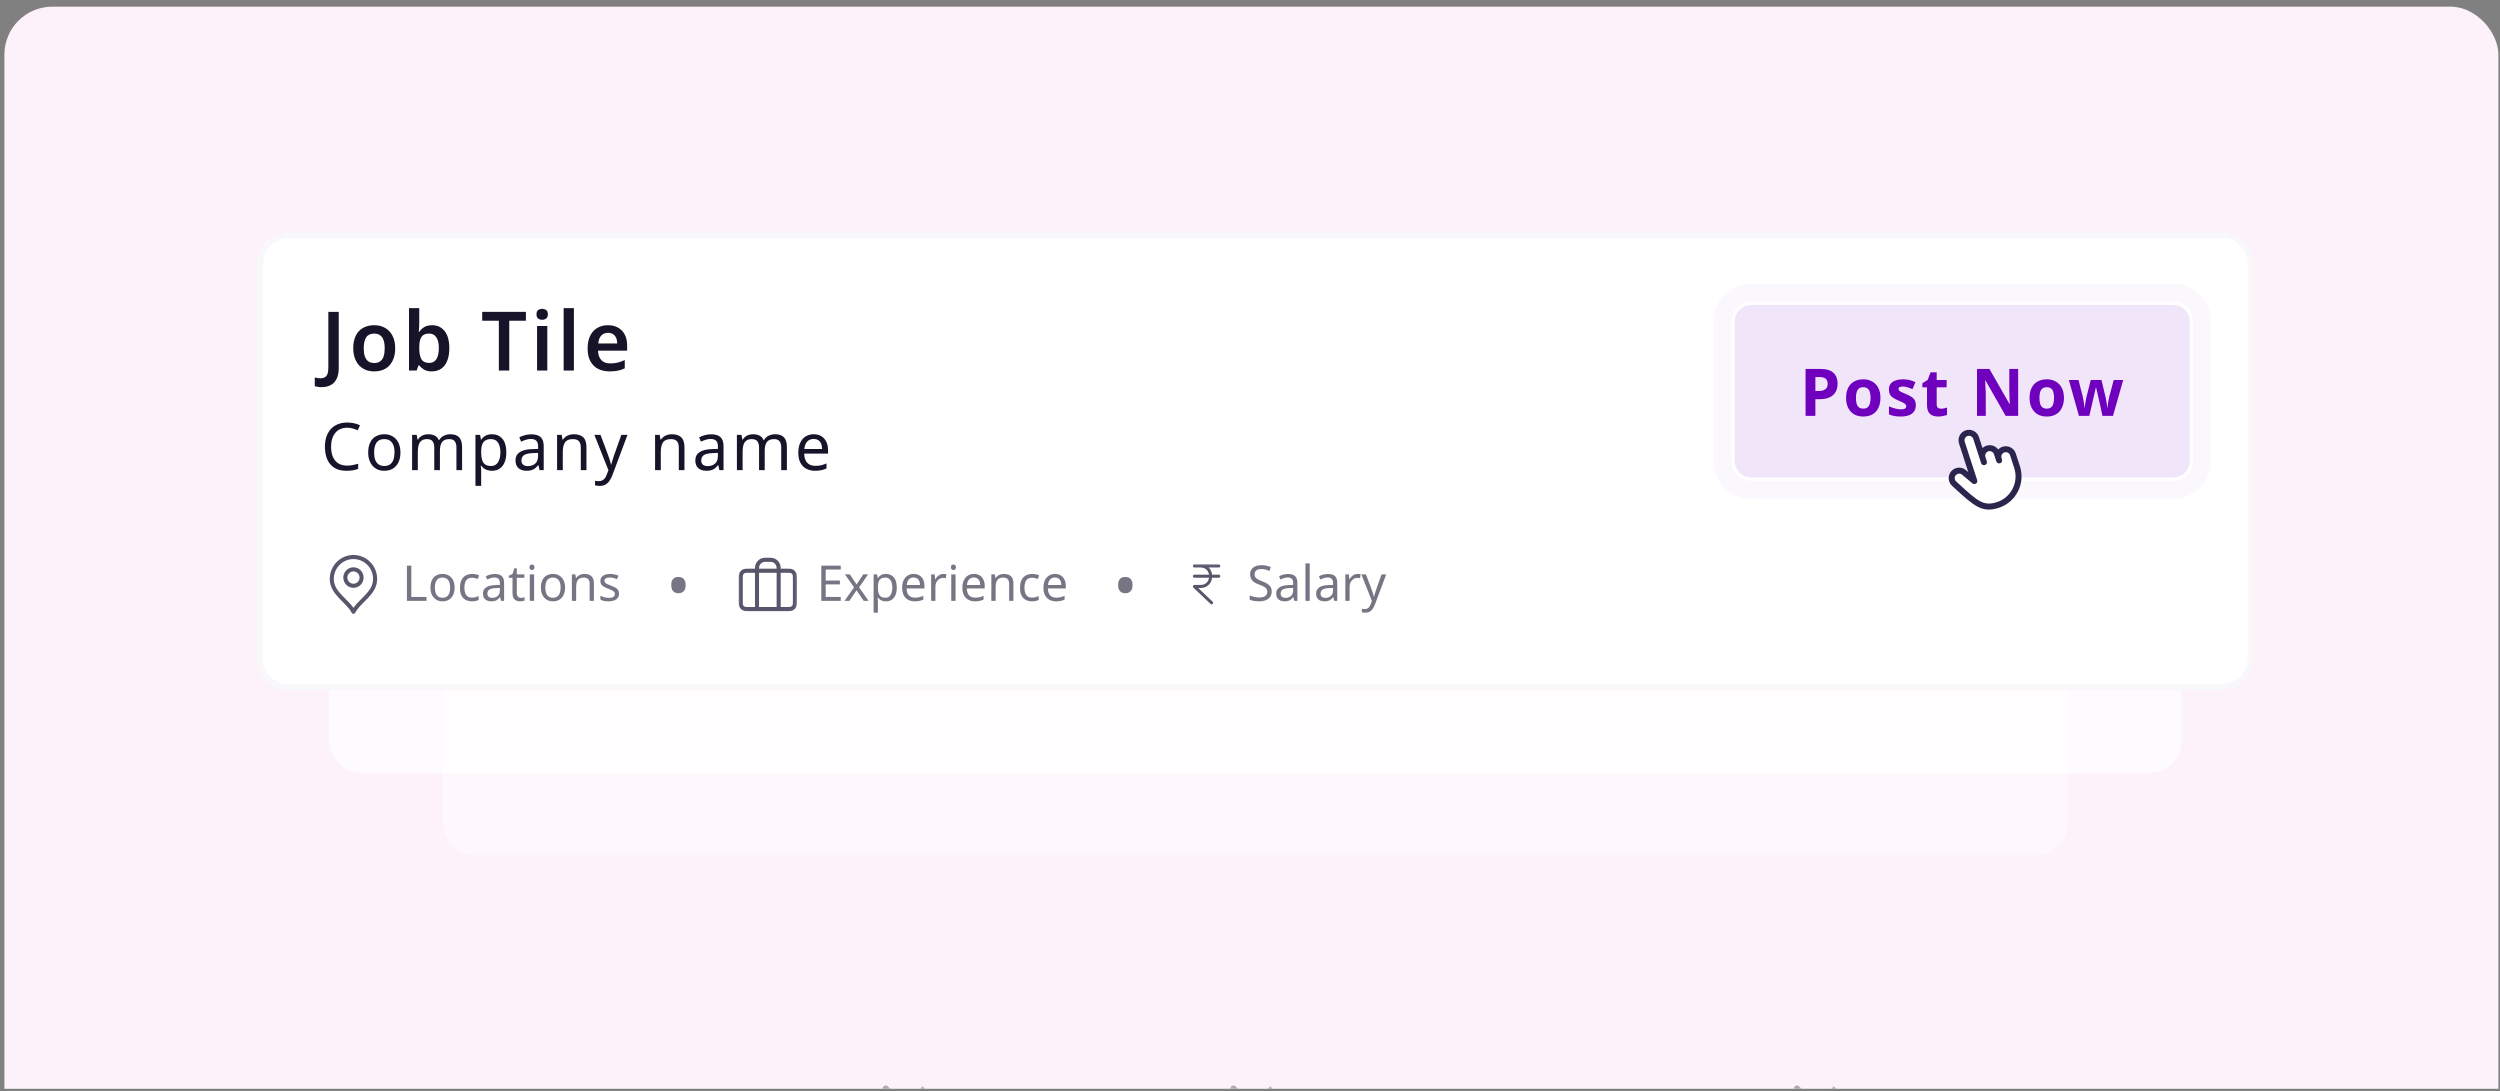 <svg width="417" height="182" viewBox="0 0 417 182" fill="none" xmlns="http://www.w3.org/2000/svg">
<rect x="0" y="0" width="417" height="182" fill="#808080" stroke="none"/>
<g clip-path="url(#clip0_421_529)">
<rect x="0.734" y="1.109" width="416" height="256.508" rx="8" fill="#FDF1FA"/>
<path d="M148.088 181.205C147.893 181.009 147.576 181.009 147.381 181.205C147.186 181.4 147.186 181.716 147.381 181.912L148.088 181.205ZM147.734 181.558L147.381 181.912L153.498 188.029L153.852 187.676L154.206 187.322L148.088 181.205L147.734 181.558Z" fill="#ACACAC"/>
<path d="M148.47 188.029C148.275 188.225 147.958 188.225 147.763 188.029C147.568 187.834 147.568 187.517 147.763 187.322L148.47 188.029ZM154.234 181.558L154.588 181.912L148.47 188.029L148.117 187.676L147.763 187.322L153.881 181.205L154.234 181.558Z" fill="#ACACAC"/>
<path d="M206.088 181.205C205.893 181.009 205.576 181.009 205.381 181.205C205.186 181.4 205.186 181.716 205.381 181.912L206.088 181.205ZM205.734 181.558L205.381 181.912L211.498 188.029L211.852 187.676L212.206 187.322L206.088 181.205L205.734 181.558Z" fill="#ACACAC"/>
<path d="M206.47 188.029C206.275 188.225 205.958 188.225 205.763 188.029C205.568 187.834 205.568 187.517 205.763 187.322L206.47 188.029ZM212.234 181.558L212.588 181.912L206.47 188.029L206.117 187.676L205.763 187.322L211.881 181.205L212.234 181.558Z" fill="#ACACAC"/>
<path d="M300.088 181.205C299.893 181.009 299.576 181.009 299.381 181.205C299.186 181.4 299.186 181.716 299.381 181.912L300.088 181.205ZM299.734 181.558L299.381 181.912L305.498 188.029L305.852 187.676L306.206 187.322L300.088 181.205L299.734 181.558Z" fill="#ACACAC"/>
<path d="M300.47 188.029C300.275 188.225 299.958 188.225 299.763 188.029C299.568 187.834 299.568 187.517 299.763 187.322L300.47 188.029ZM306.234 181.558L306.588 181.912L300.47 188.029L300.117 187.676L299.763 187.322L305.881 181.205L306.234 181.558Z" fill="#ACACAC"/>
<g clip-path="url(#clip1_421_529)">
<g opacity="0.5">
<path d="M339.497 64.551H79.284C76.29 64.551 73.863 67.005 73.863 70.033V137.19C73.863 140.218 76.29 142.672 79.284 142.672H339.497C342.491 142.672 344.918 140.218 344.918 137.19V70.033C344.918 67.005 342.491 64.551 339.497 64.551Z" fill="white"/>
</g>
<g opacity="0.7">
<path d="M358.47 50.845H60.31C57.316 50.845 54.889 53.3 54.889 56.328V123.484C54.889 126.512 57.316 128.967 60.31 128.967H358.47C361.464 128.967 363.891 126.512 363.891 123.484V56.328C363.891 53.3 361.464 50.845 358.47 50.845Z" fill="white"/>
</g>
<path d="M370.668 39.196H48.113C45.493 39.196 43.369 41.343 43.369 43.993V109.816C43.369 112.466 45.493 114.613 48.113 114.613H370.668C373.288 114.613 375.411 112.466 375.411 109.816V43.993C375.411 41.343 373.288 39.196 370.668 39.196Z" fill="white"/>
<path d="M370.668 39.196H48.113C45.493 39.196 43.369 41.343 43.369 43.993V109.816C43.369 112.466 45.493 114.613 48.113 114.613H370.668C373.288 114.613 375.411 112.466 375.411 109.816V43.993C375.411 41.343 373.288 39.196 370.668 39.196Z" stroke="#F8F8FA"/>
<path d="M53.642 64.578C53.389 64.578 53.172 64.56 52.992 64.523C52.811 64.496 52.648 64.464 52.504 64.427V62.961C52.648 62.998 52.802 63.029 52.965 63.057C53.127 63.084 53.299 63.098 53.48 63.098C53.706 63.098 53.918 63.052 54.117 62.961C54.316 62.87 54.474 62.701 54.591 62.454C54.709 62.207 54.767 61.855 54.767 61.399V52.024H56.502V61.357C56.502 62.125 56.38 62.742 56.136 63.208C55.901 63.683 55.567 64.03 55.133 64.249C54.709 64.469 54.212 64.578 53.642 64.578ZM65.916 58.082C65.916 58.703 65.834 59.251 65.672 59.727C65.509 60.202 65.274 60.608 64.967 60.946C64.669 61.275 64.298 61.526 63.856 61.7C63.422 61.864 62.938 61.947 62.406 61.947C61.9 61.947 61.434 61.864 61.01 61.7C60.585 61.526 60.214 61.275 59.898 60.946C59.591 60.608 59.352 60.202 59.18 59.727C59.008 59.251 58.922 58.703 58.922 58.082C58.922 57.26 59.062 56.565 59.343 55.999C59.623 55.423 60.025 54.989 60.549 54.697C61.082 54.395 61.71 54.244 62.433 54.244C63.119 54.244 63.72 54.395 64.235 54.697C64.759 54.989 65.17 55.423 65.468 55.999C65.766 56.565 65.916 57.26 65.916 58.082ZM60.671 58.082C60.671 58.603 60.729 59.05 60.847 59.425C60.973 59.791 61.163 60.069 61.416 60.261C61.678 60.453 62.012 60.549 62.419 60.549C62.835 60.549 63.169 60.453 63.422 60.261C63.684 60.069 63.874 59.791 63.991 59.425C64.109 59.05 64.167 58.603 64.167 58.082C64.167 57.552 64.104 57.109 63.978 56.752C63.86 56.387 63.67 56.113 63.408 55.93C63.155 55.738 62.826 55.642 62.419 55.642C61.805 55.642 61.357 55.852 61.077 56.273C60.806 56.693 60.671 57.296 60.671 58.082ZM69.931 53.861C69.931 54.153 69.922 54.436 69.904 54.71C69.886 54.984 69.868 55.199 69.849 55.354H69.931C70.13 55.044 70.401 54.783 70.744 54.573C71.087 54.354 71.534 54.244 72.086 54.244C72.944 54.244 73.635 54.569 74.159 55.217C74.683 55.866 74.945 56.821 74.945 58.082C74.945 58.932 74.823 59.644 74.579 60.22C74.344 60.795 74.006 61.23 73.563 61.522C73.129 61.805 72.623 61.947 72.045 61.947C71.494 61.947 71.051 61.846 70.717 61.645C70.391 61.444 70.13 61.211 69.931 60.946H69.809L69.497 61.81H68.223V51.394H69.931V53.861ZM71.598 55.642C71.182 55.642 70.852 55.724 70.608 55.889C70.374 56.053 70.202 56.305 70.093 56.643C69.985 56.981 69.931 57.41 69.931 57.931V58.082C69.931 58.877 70.048 59.484 70.283 59.905C70.527 60.325 70.974 60.535 71.625 60.535C72.131 60.535 72.519 60.325 72.79 59.905C73.061 59.475 73.197 58.863 73.197 58.068C73.197 57.264 73.057 56.661 72.777 56.259C72.506 55.848 72.113 55.642 71.598 55.642ZM84.944 61.81H83.209V53.504H80.431V52.024H87.722V53.504H84.944V61.81ZM91.291 54.381V61.81H89.583V54.381H91.291ZM90.437 51.517C90.69 51.517 90.911 51.585 91.101 51.722C91.291 51.85 91.385 52.083 91.385 52.422C91.385 52.75 91.291 52.988 91.101 53.134C90.911 53.271 90.69 53.34 90.437 53.34C90.175 53.34 89.949 53.271 89.759 53.134C89.578 52.988 89.488 52.75 89.488 52.422C89.488 52.083 89.578 51.85 89.759 51.722C89.949 51.585 90.175 51.517 90.437 51.517ZM95.724 61.81H94.016V51.394H95.724V61.81ZM101.404 54.244C102.064 54.244 102.628 54.381 103.098 54.656C103.577 54.92 103.947 55.304 104.209 55.807C104.471 56.3 104.602 56.903 104.602 57.616V58.493H99.751C99.769 59.169 99.954 59.695 100.306 60.069C100.658 60.435 101.146 60.617 101.77 60.617C102.249 60.617 102.673 60.572 103.044 60.48C103.423 60.38 103.812 60.238 104.209 60.055V61.44C103.848 61.613 103.473 61.741 103.084 61.823C102.696 61.906 102.231 61.947 101.689 61.947C100.975 61.947 100.338 61.81 99.778 61.536C99.227 61.252 98.793 60.828 98.477 60.261C98.169 59.695 98.016 58.991 98.016 58.15C98.016 57.301 98.156 56.588 98.436 56.012C98.725 55.428 99.123 54.989 99.629 54.697C100.135 54.395 100.726 54.244 101.404 54.244ZM101.404 55.519C100.952 55.519 100.582 55.67 100.293 55.971C100.013 56.264 99.845 56.702 99.791 57.287H102.949C102.949 56.94 102.89 56.634 102.773 56.369C102.664 56.104 102.497 55.898 102.271 55.752C102.045 55.597 101.756 55.519 101.404 55.519Z" fill="#17142A"/>
<path d="M57.903 71.345C57.491 71.345 57.119 71.418 56.787 71.564C56.454 71.703 56.172 71.911 55.941 72.189C55.71 72.46 55.532 72.792 55.41 73.187C55.287 73.574 55.225 74.013 55.225 74.503C55.225 75.146 55.323 75.705 55.518 76.18C55.72 76.655 56.017 77.021 56.407 77.277C56.805 77.533 57.3 77.66 57.892 77.66C58.232 77.66 58.554 77.631 58.858 77.573C59.161 77.514 59.457 77.441 59.746 77.353V78.209C59.457 78.318 59.157 78.399 58.847 78.45C58.543 78.501 58.178 78.527 57.752 78.527C56.964 78.527 56.306 78.362 55.778 78.033C55.251 77.704 54.853 77.237 54.586 76.63C54.325 76.023 54.195 75.31 54.195 74.492C54.195 73.9 54.275 73.359 54.434 72.869C54.6 72.379 54.839 71.955 55.15 71.597C55.467 71.239 55.858 70.965 56.32 70.775C56.783 70.577 57.314 70.479 57.914 70.479C58.312 70.479 58.695 70.519 59.063 70.599C59.432 70.68 59.761 70.793 60.05 70.939L59.66 71.773C59.421 71.663 59.154 71.564 58.858 71.477C58.568 71.389 58.25 71.345 57.903 71.345ZM66.792 75.468C66.792 75.957 66.727 76.392 66.597 76.772C66.474 77.145 66.293 77.463 66.055 77.726C65.824 77.989 65.538 78.19 65.198 78.329C64.866 78.461 64.494 78.527 64.082 78.527C63.699 78.527 63.344 78.461 63.019 78.329C62.694 78.19 62.412 77.989 62.173 77.726C61.935 77.463 61.747 77.145 61.61 76.772C61.48 76.392 61.414 75.957 61.414 75.468C61.414 74.817 61.523 74.269 61.74 73.823C61.957 73.37 62.267 73.026 62.672 72.792C63.077 72.551 63.558 72.43 64.114 72.43C64.642 72.43 65.104 72.551 65.502 72.792C65.907 73.026 66.221 73.37 66.445 73.823C66.677 74.269 66.792 74.817 66.792 75.468ZM62.401 75.468C62.401 75.928 62.459 76.33 62.575 76.674C62.697 77.01 62.885 77.269 63.138 77.452C63.391 77.635 63.713 77.726 64.103 77.726C64.494 77.726 64.815 77.635 65.068 77.452C65.321 77.269 65.505 77.01 65.621 76.674C65.744 76.33 65.806 75.928 65.806 75.468C65.806 75 65.744 74.601 65.621 74.272C65.498 73.944 65.31 73.691 65.058 73.516C64.812 73.333 64.49 73.242 64.093 73.242C63.5 73.242 63.07 73.439 62.802 73.834C62.535 74.229 62.401 74.773 62.401 75.468ZM75.113 72.43C75.771 72.43 76.263 72.602 76.588 72.946C76.913 73.282 77.076 73.83 77.076 74.59V78.417H76.132V74.634C76.132 74.174 76.035 73.827 75.84 73.593C75.652 73.359 75.355 73.242 74.951 73.242C74.387 73.242 73.982 73.406 73.736 73.735C73.498 74.064 73.378 74.543 73.378 75.171V78.417H72.435V74.634C72.435 74.327 72.392 74.071 72.305 73.867C72.218 73.655 72.088 73.498 71.915 73.395C71.741 73.293 71.517 73.242 71.243 73.242C70.852 73.242 70.545 73.326 70.321 73.494C70.097 73.655 69.934 73.892 69.833 74.207C69.739 74.521 69.692 74.908 69.692 75.369V78.417H68.738V72.54H69.508L69.649 73.341H69.703C69.826 73.136 69.974 72.968 70.147 72.836C70.328 72.697 70.527 72.595 70.744 72.529C70.961 72.463 71.185 72.43 71.416 72.43C71.864 72.43 72.236 72.511 72.533 72.672C72.836 72.832 73.057 73.081 73.194 73.417H73.248C73.444 73.081 73.707 72.832 74.04 72.672C74.38 72.511 74.737 72.43 75.113 72.43ZM82.069 72.43C82.785 72.43 83.359 72.683 83.793 73.187C84.234 73.691 84.455 74.452 84.455 75.468C84.455 76.133 84.353 76.696 84.151 77.156C83.956 77.609 83.677 77.953 83.316 78.187C82.962 78.413 82.543 78.527 82.058 78.527C81.762 78.527 81.498 78.487 81.267 78.406C81.036 78.326 80.837 78.223 80.671 78.099C80.511 77.967 80.374 77.825 80.259 77.671H80.194C80.208 77.796 80.222 77.953 80.237 78.143C80.251 78.333 80.259 78.497 80.259 78.636V81.048H79.305V72.54H80.085L80.215 73.341H80.259C80.374 73.172 80.511 73.019 80.671 72.88C80.837 72.741 81.032 72.632 81.256 72.551C81.487 72.471 81.758 72.43 82.069 72.43ZM81.896 73.242C81.505 73.242 81.191 73.319 80.953 73.472C80.714 73.618 80.54 73.841 80.432 74.141C80.324 74.441 80.266 74.821 80.259 75.281V75.468C80.259 75.95 80.309 76.359 80.41 76.696C80.511 77.032 80.681 77.288 80.92 77.463C81.166 77.638 81.498 77.726 81.918 77.726C82.272 77.726 82.561 77.627 82.785 77.43C83.016 77.233 83.186 76.966 83.294 76.63C83.41 76.286 83.468 75.895 83.468 75.457C83.468 74.784 83.338 74.247 83.078 73.845C82.825 73.443 82.431 73.242 81.896 73.242ZM88.61 72.441C89.318 72.441 89.842 72.599 90.182 72.913C90.522 73.227 90.691 73.728 90.691 74.415V78.417H89.998L89.813 77.584H89.77C89.603 77.796 89.43 77.975 89.249 78.121C89.076 78.26 88.873 78.362 88.642 78.428C88.418 78.494 88.144 78.527 87.818 78.527C87.471 78.527 87.157 78.465 86.875 78.34C86.6 78.216 86.383 78.026 86.224 77.77C86.065 77.507 85.986 77.178 85.986 76.783C85.986 76.198 86.214 75.749 86.669 75.435C87.124 75.113 87.825 74.938 88.772 74.908L89.759 74.876V74.525C89.759 74.035 89.654 73.695 89.445 73.505C89.235 73.315 88.939 73.22 88.555 73.22C88.252 73.22 87.963 73.267 87.688 73.362C87.413 73.45 87.157 73.552 86.918 73.669L86.626 72.946C86.879 72.807 87.178 72.69 87.525 72.595C87.872 72.493 88.234 72.441 88.61 72.441ZM88.892 75.577C88.169 75.606 87.666 75.723 87.385 75.928C87.11 76.133 86.972 76.421 86.972 76.794C86.972 77.123 87.07 77.364 87.265 77.518C87.468 77.671 87.724 77.748 88.035 77.748C88.526 77.748 88.935 77.613 89.26 77.343C89.585 77.065 89.748 76.641 89.748 76.071V75.544L88.892 75.577ZM95.717 72.43C96.411 72.43 96.935 72.602 97.289 72.946C97.644 73.282 97.821 73.83 97.821 74.59V78.417H96.877V74.656C96.877 74.181 96.772 73.827 96.563 73.593C96.353 73.359 96.024 73.242 95.576 73.242C94.933 73.242 94.489 73.424 94.243 73.79C93.997 74.156 93.874 74.682 93.874 75.369V78.417H92.92V72.54H93.69L93.831 73.341H93.885C94.015 73.136 94.174 72.968 94.362 72.836C94.557 72.697 94.77 72.595 95.002 72.529C95.233 72.463 95.472 72.43 95.717 72.43ZM99.145 72.54H100.164L101.422 75.884C101.494 76.082 101.559 76.272 101.617 76.454C101.682 76.637 101.74 76.816 101.791 76.992C101.841 77.16 101.881 77.324 101.91 77.485H101.953C101.997 77.302 102.065 77.065 102.159 76.772C102.253 76.473 102.351 76.173 102.452 75.873L103.634 72.54H104.664L102.159 79.228C102.022 79.594 101.859 79.912 101.671 80.182C101.491 80.46 101.267 80.672 100.999 80.818C100.739 80.972 100.421 81.048 100.045 81.048C99.871 81.048 99.72 81.037 99.59 81.016C99.46 81.001 99.347 80.983 99.254 80.961V80.193C99.333 80.208 99.427 80.222 99.535 80.237C99.651 80.252 99.77 80.259 99.893 80.259C100.117 80.259 100.309 80.215 100.468 80.127C100.634 80.047 100.775 79.926 100.891 79.766C101.006 79.612 101.104 79.429 101.183 79.217L101.487 78.439L99.145 72.54ZM112.064 72.43C112.758 72.43 113.282 72.602 113.636 72.946C113.99 73.282 114.167 73.83 114.167 74.59V78.417H113.224V74.656C113.224 74.181 113.119 73.827 112.91 73.593C112.7 73.359 112.371 73.242 111.923 73.242C111.28 73.242 110.835 73.424 110.589 73.79C110.344 74.156 110.221 74.682 110.221 75.369V78.417H109.267V72.54H110.036L110.177 73.341H110.232C110.362 73.136 110.521 72.968 110.709 72.836C110.904 72.697 111.117 72.595 111.348 72.529C111.58 72.463 111.818 72.43 112.064 72.43ZM118.604 72.441C119.312 72.441 119.836 72.599 120.176 72.913C120.515 73.227 120.685 73.728 120.685 74.415V78.417H119.991L119.807 77.584H119.764C119.597 77.796 119.424 77.975 119.243 78.121C119.07 78.26 118.867 78.362 118.636 78.428C118.412 78.494 118.137 78.527 117.812 78.527C117.465 78.527 117.151 78.465 116.869 78.34C116.594 78.216 116.377 78.026 116.218 77.77C116.059 77.507 115.98 77.178 115.98 76.783C115.98 76.198 116.207 75.749 116.663 75.435C117.118 75.113 117.819 74.938 118.766 74.908L119.753 74.876V74.525C119.753 74.035 119.648 73.695 119.438 73.505C119.229 73.315 118.932 73.22 118.549 73.22C118.246 73.22 117.957 73.267 117.682 73.362C117.407 73.45 117.151 73.552 116.912 73.669L116.619 72.946C116.872 72.807 117.172 72.69 117.519 72.595C117.866 72.493 118.228 72.441 118.604 72.441ZM118.885 75.577C118.163 75.606 117.66 75.723 117.378 75.928C117.104 76.133 116.966 76.421 116.966 76.794C116.966 77.123 117.064 77.364 117.259 77.518C117.461 77.671 117.718 77.748 118.029 77.748C118.52 77.748 118.929 77.613 119.254 77.343C119.579 77.065 119.742 76.641 119.742 76.071V75.544L118.885 75.577ZM129.289 72.43C129.947 72.43 130.438 72.602 130.764 72.946C131.089 73.282 131.252 73.83 131.252 74.59V78.417H130.308V74.634C130.308 74.174 130.211 73.827 130.016 73.593C129.828 73.359 129.531 73.242 129.126 73.242C128.563 73.242 128.158 73.406 127.912 73.735C127.674 74.064 127.554 74.543 127.554 75.171V78.417H126.611V74.634C126.611 74.327 126.568 74.071 126.481 73.867C126.394 73.655 126.264 73.498 126.091 73.395C125.917 73.293 125.693 73.242 125.418 73.242C125.028 73.242 124.721 73.326 124.497 73.494C124.273 73.655 124.11 73.892 124.009 74.207C123.915 74.521 123.868 74.908 123.868 75.369V78.417H122.914V72.54H123.684L123.825 73.341H123.879C124.002 73.136 124.15 72.968 124.323 72.836C124.504 72.697 124.703 72.595 124.92 72.529C125.137 72.463 125.361 72.43 125.592 72.43C126.04 72.43 126.412 72.511 126.709 72.672C127.012 72.832 127.233 73.081 127.37 73.417H127.424C127.619 73.081 127.883 72.832 128.216 72.672C128.555 72.511 128.913 72.43 129.289 72.43ZM135.725 72.43C136.223 72.43 136.65 72.54 137.004 72.759C137.365 72.979 137.64 73.289 137.828 73.691C138.023 74.086 138.121 74.55 138.121 75.084V75.665H134.142C134.156 76.33 134.322 76.838 134.64 77.189C134.966 77.533 135.418 77.704 135.996 77.704C136.364 77.704 136.69 77.671 136.971 77.606C137.261 77.533 137.557 77.43 137.861 77.299V78.143C137.564 78.274 137.272 78.369 136.982 78.428C136.693 78.494 136.35 78.527 135.952 78.527C135.403 78.527 134.915 78.413 134.489 78.187C134.069 77.96 133.74 77.624 133.502 77.178C133.271 76.725 133.155 76.173 133.155 75.522C133.155 74.879 133.26 74.327 133.469 73.867C133.686 73.406 133.986 73.052 134.369 72.803C134.76 72.555 135.212 72.43 135.725 72.43ZM135.714 73.22C135.258 73.22 134.897 73.37 134.63 73.669C134.369 73.962 134.214 74.371 134.163 74.897H137.123C137.123 74.561 137.073 74.269 136.971 74.02C136.87 73.772 136.715 73.578 136.505 73.439C136.303 73.293 136.039 73.22 135.714 73.22Z" fill="#17142A"/>
<path d="M362.535 50.864H292.061C290.564 50.864 289.351 52.091 289.351 53.605V76.905C289.351 78.418 290.564 79.646 292.061 79.646H362.535C364.032 79.646 365.246 78.418 365.246 76.905V53.605C365.246 52.091 364.032 50.864 362.535 50.864Z" fill="#F1E6F9"/>
<path d="M362.536 48.808H292.062C289.442 48.808 287.318 50.956 287.318 53.605V76.904C287.318 79.554 289.442 81.701 292.062 81.701H362.536C365.156 81.701 367.28 79.554 367.28 76.904V53.605C367.28 50.956 365.156 48.808 362.536 48.808Z" stroke="#6E00BE" stroke-opacity="0.03" stroke-width="3"/>
<path d="M303.641 61.538C304.638 61.538 305.365 61.757 305.82 62.196C306.284 62.627 306.514 63.223 306.514 63.983C306.514 64.326 306.464 64.655 306.362 64.97C306.262 65.277 306.091 65.555 305.853 65.803C305.622 66.044 305.315 66.234 304.931 66.373C304.549 66.512 304.075 66.582 303.511 66.582H302.806V69.367H301.169V61.538H303.641ZM303.554 62.898H302.806V65.222H303.348C303.66 65.222 303.927 65.182 304.151 65.101C304.376 65.021 304.549 64.893 304.671 64.718C304.794 64.542 304.855 64.316 304.855 64.038C304.855 63.65 304.751 63.365 304.541 63.183C304.332 62.992 304.003 62.898 303.554 62.898ZM313.659 66.362C313.659 66.859 313.59 67.302 313.453 67.689C313.323 68.076 313.131 68.405 312.879 68.676C312.632 68.939 312.332 69.14 311.979 69.279C311.624 69.41 311.222 69.476 310.775 69.476C310.363 69.476 309.98 69.41 309.626 69.279C309.279 69.14 308.978 68.939 308.726 68.676C308.473 68.405 308.273 68.076 308.13 67.689C307.991 67.302 307.924 66.859 307.924 66.362C307.924 65.697 308.039 65.138 308.271 64.685C308.501 64.224 308.834 63.873 309.268 63.632C309.702 63.391 310.214 63.27 310.808 63.27C311.363 63.27 311.855 63.391 312.282 63.632C312.708 63.873 313.044 64.224 313.291 64.685C313.536 65.138 313.659 65.697 313.659 66.362ZM309.572 66.362C309.572 66.757 309.611 67.09 309.691 67.36C309.778 67.623 309.91 67.824 310.092 67.963C310.272 68.095 310.507 68.16 310.797 68.16C311.085 68.16 311.317 68.095 311.491 67.963C311.671 67.824 311.801 67.623 311.881 67.36C311.968 67.09 312.011 66.757 312.011 66.362C312.011 65.968 311.968 65.639 311.881 65.376C311.801 65.112 311.671 64.915 311.491 64.783C311.309 64.652 311.075 64.586 310.786 64.586C310.359 64.586 310.049 64.736 309.854 65.036C309.665 65.328 309.572 65.77 309.572 66.362ZM319.559 67.59C319.559 67.992 319.465 68.336 319.277 68.621C319.088 68.899 318.806 69.111 318.431 69.257C318.056 69.403 317.589 69.476 317.032 69.476C316.62 69.476 316.267 69.447 315.97 69.388C315.673 69.337 315.378 69.249 315.081 69.125V67.777C315.399 67.923 315.742 68.043 316.111 68.138C316.479 68.234 316.805 68.281 317.087 68.281C317.405 68.281 317.629 68.234 317.759 68.138C317.896 68.043 317.965 67.919 317.965 67.766C317.965 67.663 317.936 67.572 317.878 67.492C317.828 67.411 317.711 67.32 317.531 67.218C317.351 67.115 317.069 66.984 316.685 66.823C316.317 66.662 316.013 66.505 315.775 66.351C315.536 66.19 315.359 66.001 315.243 65.781C315.128 65.555 315.07 65.273 315.07 64.937C315.07 64.381 315.283 63.965 315.71 63.687C316.137 63.409 316.703 63.27 317.412 63.27C317.781 63.27 318.132 63.307 318.464 63.38C318.796 63.453 319.14 63.574 319.494 63.742L319.006 64.915C318.811 64.827 318.622 64.751 318.442 64.685C318.262 64.619 318.084 64.568 317.911 64.531C317.744 64.495 317.57 64.476 317.39 64.476C317.152 64.476 316.971 64.509 316.848 64.575C316.733 64.641 316.675 64.74 316.675 64.871C316.675 64.966 316.703 65.054 316.761 65.134C316.826 65.207 316.946 65.288 317.119 65.376C317.299 65.463 317.564 65.58 317.911 65.726C318.251 65.865 318.544 66.011 318.789 66.165C319.034 66.311 319.223 66.497 319.353 66.724C319.49 66.943 319.559 67.232 319.559 67.59ZM323.745 68.171C323.925 68.171 324.099 68.153 324.266 68.117C324.431 68.08 324.598 68.036 324.764 67.985V69.202C324.591 69.275 324.374 69.337 324.114 69.388C323.86 69.447 323.582 69.476 323.279 69.476C322.924 69.476 322.607 69.418 322.325 69.301C322.05 69.184 321.829 68.983 321.663 68.698C321.504 68.405 321.425 68.003 321.425 67.492V64.608H320.655V63.917L321.544 63.369L322.01 62.108H323.04V63.38H324.699V64.608H323.04V67.492C323.04 67.718 323.105 67.89 323.236 68.007C323.366 68.117 323.535 68.171 323.745 68.171ZM336.628 69.367H334.547L331.175 63.446H331.131C331.139 63.629 331.146 63.815 331.153 64.005C331.161 64.188 331.168 64.374 331.175 64.564C331.19 64.747 331.2 64.933 331.207 65.123C331.215 65.306 331.222 65.492 331.229 65.683V69.367H329.765V61.538H331.836L335.197 67.404H335.23C335.223 67.221 335.216 67.042 335.208 66.867C335.201 66.684 335.194 66.505 335.186 66.329C335.186 66.147 335.184 65.968 335.176 65.792C335.169 65.609 335.162 65.427 335.154 65.244V61.538H336.628V69.367ZM344.267 66.362C344.267 66.859 344.199 67.302 344.061 67.689C343.931 68.076 343.739 68.405 343.486 68.676C343.241 68.939 342.941 69.14 342.586 69.279C342.232 69.41 341.831 69.476 341.383 69.476C340.971 69.476 340.588 69.41 340.233 69.279C339.886 69.14 339.587 68.939 339.333 68.676C339.081 68.405 338.882 68.076 338.737 67.689C338.6 67.302 338.531 66.859 338.531 66.362C338.531 65.697 338.648 65.138 338.878 64.685C339.11 64.224 339.442 63.873 339.876 63.632C340.309 63.391 340.823 63.27 341.415 63.27C341.972 63.27 342.464 63.391 342.89 63.632C343.317 63.873 343.653 64.224 343.898 64.685C344.145 65.138 344.267 65.697 344.267 66.362ZM340.179 66.362C340.179 66.757 340.22 67.09 340.298 67.36C340.385 67.623 340.519 67.824 340.7 67.963C340.881 68.095 341.116 68.16 341.404 68.16C341.694 68.16 341.925 68.095 342.098 67.963C342.28 67.824 342.41 67.623 342.489 67.36C342.575 67.09 342.619 66.757 342.619 66.362C342.619 65.968 342.575 65.639 342.489 65.376C342.41 65.112 342.28 64.915 342.098 64.783C341.918 64.652 341.684 64.586 341.394 64.586C340.968 64.586 340.656 64.736 340.461 65.036C340.274 65.328 340.179 65.77 340.179 66.362ZM350.237 67.272C350.208 67.148 350.165 66.965 350.107 66.724C350.056 66.475 349.998 66.212 349.933 65.935C349.868 65.65 349.807 65.39 349.749 65.156C349.691 64.915 349.651 64.74 349.63 64.63H349.586C349.564 64.74 349.525 64.915 349.467 65.156C349.417 65.39 349.358 65.65 349.293 65.935C349.228 66.212 349.167 66.475 349.109 66.724C349.051 66.973 349.007 67.163 348.979 67.294L348.502 69.367H346.767L345.087 63.38H346.691L347.374 66.033C347.424 66.216 347.468 66.435 347.504 66.691C347.548 66.947 347.587 67.196 347.624 67.437C347.66 67.671 347.685 67.857 347.7 67.996H347.743C347.75 67.894 347.765 67.758 347.786 67.59C347.808 67.415 347.834 67.236 347.862 67.053C347.899 66.87 347.927 66.706 347.949 66.56C347.977 66.406 347.999 66.304 348.014 66.253L348.74 63.38H350.519L351.212 66.253C351.241 66.355 351.273 66.519 351.31 66.746C351.353 66.973 351.39 67.203 351.418 67.437C351.455 67.671 351.473 67.857 351.473 67.996H351.516C351.531 67.872 351.555 67.693 351.592 67.459C351.629 67.218 351.668 66.965 351.711 66.702C351.761 66.439 351.813 66.216 351.863 66.033L352.568 63.38H354.151L352.448 69.367H350.692L350.237 67.272Z" fill="#6E00BE"/>
<mask id="mask0_421_529" style="mask-type:luminance" maskUnits="userSpaceOnUse" x="53" y="91" width="12" height="12">
<path d="M64.376 91.999H53.534V102.964H64.376V91.999Z" fill="white"/>
</mask>
<g mask="url(#mask0_421_529)">
<path fill-rule="evenodd" clip-rule="evenodd" d="M58.956 93.255C57.147 93.255 55.681 94.738 55.681 96.567C55.681 97.665 56.276 98.494 57.054 99.314C57.241 99.511 57.434 99.703 57.63 99.898L57.653 99.921C57.855 100.122 58.06 100.326 58.256 100.534C58.507 100.803 58.749 101.084 58.956 101.384C59.162 101.084 59.404 100.803 59.656 100.534C59.851 100.326 60.056 100.122 60.259 99.921L60.281 99.898C60.477 99.703 60.671 99.511 60.857 99.314C61.636 98.494 62.231 97.665 62.231 96.567C62.231 94.738 60.765 93.255 58.956 93.255ZM55.003 96.567C55.003 94.36 56.773 92.57 58.956 92.57C61.139 92.57 62.909 94.36 62.909 96.567C62.909 97.946 62.148 98.944 61.346 99.789C61.153 99.993 60.953 100.191 60.759 100.384L60.734 100.409C60.531 100.611 60.333 100.808 60.147 101.006C59.774 101.404 59.462 101.791 59.259 102.203C59.201 102.319 59.084 102.392 58.956 102.392C58.827 102.392 58.71 102.319 58.653 102.203C58.449 101.791 58.137 101.404 57.764 101.006C57.578 100.808 57.381 100.611 57.178 100.409L57.153 100.384C56.959 100.191 56.759 99.993 56.566 99.789C55.763 98.944 55.003 97.946 55.003 96.567ZM58.956 95.311C58.394 95.311 57.939 95.771 57.939 96.339C57.939 96.907 58.394 97.367 58.956 97.367C59.517 97.367 59.972 96.907 59.972 96.339C59.972 95.771 59.517 95.311 58.956 95.311ZM57.262 96.339C57.262 95.393 58.02 94.626 58.956 94.626C59.891 94.626 60.65 95.393 60.65 96.339C60.65 97.285 59.891 98.052 58.956 98.052C58.02 98.052 57.262 97.285 57.262 96.339Z" fill="#59566C"/>
</g>
<path d="M67.875 100.223V94.351H68.607V99.565H71.144V100.223H67.875ZM75.831 98.01C75.831 98.378 75.782 98.704 75.685 98.989C75.593 99.269 75.457 99.507 75.278 99.704C75.105 99.902 74.891 100.053 74.636 100.157C74.386 100.255 74.107 100.305 73.798 100.305C73.511 100.305 73.245 100.255 73.001 100.157C72.757 100.053 72.546 99.902 72.367 99.704C72.188 99.507 72.047 99.269 71.944 98.989C71.847 98.704 71.798 98.378 71.798 98.01C71.798 97.523 71.879 97.111 72.042 96.777C72.204 96.437 72.438 96.179 72.741 96.004C73.045 95.823 73.405 95.733 73.823 95.733C74.218 95.733 74.565 95.823 74.864 96.004C75.167 96.179 75.403 96.437 75.571 96.777C75.744 97.111 75.831 97.523 75.831 98.01ZM72.538 98.01C72.538 98.356 72.581 98.657 72.668 98.915C72.76 99.167 72.901 99.362 73.091 99.499C73.281 99.636 73.522 99.704 73.814 99.704C74.107 99.704 74.349 99.636 74.538 99.499C74.728 99.362 74.866 99.167 74.953 98.915C75.045 98.657 75.091 98.356 75.091 98.01C75.091 97.66 75.045 97.361 74.953 97.114C74.861 96.868 74.72 96.678 74.53 96.547C74.346 96.41 74.105 96.341 73.806 96.341C73.362 96.341 73.039 96.489 72.839 96.785C72.638 97.081 72.538 97.49 72.538 98.01ZM78.713 100.305C78.329 100.305 77.984 100.225 77.681 100.066C77.383 99.907 77.147 99.661 76.973 99.326C76.805 98.992 76.721 98.564 76.721 98.043C76.721 97.501 76.811 97.059 76.99 96.719C77.168 96.379 77.41 96.13 77.713 95.971C78.022 95.812 78.372 95.733 78.762 95.733C78.985 95.733 79.199 95.757 79.405 95.807C79.611 95.85 79.779 95.905 79.909 95.971L79.689 96.571C79.559 96.522 79.407 96.475 79.234 96.432C79.061 96.388 78.898 96.366 78.746 96.366C78.453 96.366 78.212 96.429 78.022 96.555C77.833 96.681 77.692 96.868 77.6 97.114C77.507 97.361 77.461 97.668 77.461 98.035C77.461 98.386 77.507 98.685 77.6 98.931C77.692 99.178 77.83 99.365 78.014 99.491C78.198 99.617 78.429 99.68 78.705 99.68C78.944 99.68 79.153 99.655 79.332 99.606C79.516 99.556 79.684 99.496 79.836 99.425V100.066C79.689 100.143 79.527 100.201 79.348 100.239C79.174 100.283 78.963 100.305 78.713 100.305ZM82.523 95.741C83.054 95.741 83.447 95.859 83.702 96.094C83.957 96.33 84.084 96.706 84.084 97.221V100.223H83.564L83.426 99.598H83.393C83.268 99.757 83.138 99.891 83.003 100.001C82.873 100.105 82.721 100.181 82.547 100.231C82.379 100.28 82.173 100.305 81.929 100.305C81.669 100.305 81.433 100.258 81.222 100.165C81.016 100.072 80.853 99.929 80.734 99.737C80.615 99.54 80.555 99.293 80.555 98.997C80.555 98.559 80.726 98.222 81.067 97.986C81.409 97.745 81.935 97.613 82.645 97.591L83.385 97.566V97.303C83.385 96.936 83.306 96.681 83.149 96.538C82.992 96.396 82.77 96.325 82.482 96.325C82.255 96.325 82.038 96.36 81.832 96.432C81.626 96.497 81.433 96.574 81.254 96.662L81.035 96.119C81.225 96.015 81.45 95.927 81.71 95.856C81.97 95.779 82.241 95.741 82.523 95.741ZM82.734 98.093C82.192 98.115 81.816 98.202 81.604 98.356C81.398 98.509 81.295 98.726 81.295 99.005C81.295 99.252 81.368 99.433 81.515 99.548C81.666 99.663 81.859 99.721 82.092 99.721C82.461 99.721 82.767 99.62 83.011 99.417C83.255 99.208 83.377 98.89 83.377 98.463V98.068L82.734 98.093ZM86.886 99.713C86.994 99.713 87.106 99.704 87.219 99.688C87.333 99.666 87.425 99.644 87.496 99.622V100.173C87.42 100.212 87.311 100.242 87.171 100.264C87.03 100.291 86.894 100.305 86.764 100.305C86.536 100.305 86.325 100.266 86.13 100.19C85.94 100.107 85.785 99.968 85.666 99.77C85.547 99.573 85.487 99.296 85.487 98.94V96.374H84.869V96.029L85.496 95.741L85.78 94.803H86.203V95.815H87.463V96.374H86.203V98.923C86.203 99.192 86.265 99.392 86.39 99.524C86.52 99.65 86.685 99.713 86.886 99.713ZM89.084 95.815V100.223H88.368V95.815H89.084ZM88.734 94.162C88.843 94.162 88.938 94.2 89.019 94.277C89.106 94.348 89.149 94.463 89.149 94.623C89.149 94.776 89.106 94.891 89.019 94.968C88.938 95.045 88.843 95.083 88.734 95.083C88.615 95.083 88.515 95.045 88.434 94.968C88.352 94.891 88.312 94.776 88.312 94.623C88.312 94.463 88.352 94.348 88.434 94.277C88.515 94.2 88.615 94.162 88.734 94.162ZM94.254 98.01C94.254 98.378 94.206 98.704 94.108 98.989C94.016 99.269 93.88 99.507 93.701 99.704C93.528 99.902 93.314 100.053 93.059 100.157C92.81 100.255 92.53 100.305 92.221 100.305C91.934 100.305 91.668 100.255 91.424 100.157C91.181 100.053 90.969 99.902 90.79 99.704C90.611 99.507 90.47 99.269 90.367 98.989C90.27 98.704 90.221 98.378 90.221 98.01C90.221 97.523 90.302 97.111 90.465 96.777C90.628 96.437 90.861 96.179 91.164 96.004C91.468 95.823 91.828 95.733 92.246 95.733C92.642 95.733 92.989 95.823 93.287 96.004C93.59 96.179 93.826 96.437 93.994 96.777C94.168 97.111 94.254 97.523 94.254 98.01ZM90.961 98.01C90.961 98.356 91.004 98.657 91.091 98.915C91.183 99.167 91.324 99.362 91.514 99.499C91.704 99.636 91.945 99.704 92.238 99.704C92.53 99.704 92.772 99.636 92.961 99.499C93.151 99.362 93.289 99.167 93.376 98.915C93.468 98.657 93.514 98.356 93.514 98.01C93.514 97.66 93.468 97.361 93.376 97.114C93.284 96.868 93.143 96.678 92.953 96.547C92.769 96.41 92.528 96.341 92.23 96.341C91.785 96.341 91.463 96.489 91.262 96.785C91.061 97.081 90.961 97.49 90.961 98.01ZM97.486 95.733C98.007 95.733 98.4 95.862 98.665 96.119C98.931 96.371 99.064 96.782 99.064 97.353V100.223H98.356V97.402C98.356 97.046 98.278 96.78 98.121 96.604C97.963 96.429 97.717 96.341 97.381 96.341C96.898 96.341 96.565 96.478 96.38 96.752C96.196 97.026 96.104 97.421 96.104 97.936V100.223H95.388V95.815H95.966L96.072 96.415H96.112C96.21 96.262 96.329 96.136 96.47 96.037C96.616 95.933 96.776 95.856 96.95 95.807C97.123 95.757 97.302 95.733 97.486 95.733ZM103.253 99.005C103.253 99.291 103.183 99.529 103.042 99.721C102.901 99.913 102.7 100.058 102.44 100.157C102.18 100.255 101.871 100.305 101.513 100.305C101.209 100.305 100.946 100.28 100.724 100.231C100.507 100.181 100.315 100.113 100.147 100.025V99.367C100.32 99.455 100.529 99.537 100.773 99.614C101.022 99.685 101.274 99.721 101.529 99.721C101.892 99.721 102.155 99.663 102.318 99.548C102.481 99.428 102.562 99.269 102.562 99.071C102.562 98.962 102.532 98.863 102.472 98.775C102.413 98.688 102.304 98.6 102.147 98.512C101.995 98.424 101.776 98.326 101.489 98.216C101.207 98.106 100.965 97.997 100.765 97.887C100.564 97.778 100.41 97.646 100.301 97.492C100.193 97.339 100.139 97.142 100.139 96.9C100.139 96.528 100.288 96.24 100.586 96.037C100.889 95.834 101.285 95.733 101.773 95.733C102.039 95.733 102.285 95.76 102.513 95.815C102.746 95.864 102.963 95.936 103.164 96.029L102.92 96.604C102.8 96.549 102.673 96.503 102.538 96.465C102.407 96.421 102.275 96.388 102.139 96.366C102.004 96.338 101.865 96.325 101.724 96.325C101.432 96.325 101.207 96.374 101.049 96.473C100.898 96.566 100.822 96.695 100.822 96.859C100.822 96.98 100.857 97.084 100.927 97.172C100.998 97.254 101.114 97.336 101.277 97.418C101.445 97.495 101.667 97.588 101.944 97.698C102.22 97.802 102.456 97.909 102.651 98.019C102.847 98.128 102.996 98.263 103.099 98.422C103.202 98.575 103.253 98.77 103.253 99.005Z" fill="#777584"/>
<path d="M111.963 97.591C111.963 97.262 112.013 96.999 112.115 96.802C112.223 96.597 112.368 96.451 112.548 96.363C112.736 96.275 112.942 96.231 113.166 96.231C113.39 96.231 113.593 96.275 113.774 96.363C113.954 96.451 114.099 96.597 114.207 96.802C114.316 96.999 114.37 97.262 114.37 97.591C114.37 97.913 114.316 98.176 114.207 98.38C114.099 98.578 113.954 98.724 113.774 98.819C113.593 98.907 113.39 98.951 113.166 98.951C112.942 98.951 112.736 98.907 112.548 98.819C112.368 98.724 112.223 98.578 112.115 98.38C112.013 98.176 111.963 97.913 111.963 97.591Z" fill="#777584"/>
<mask id="mask1_421_529" style="mask-type:luminance" maskUnits="userSpaceOnUse" x="122" y="91" width="12" height="12">
<path d="M133.495 91.999H122.652V102.964H133.495V91.999Z" fill="white"/>
</mask>
<g mask="url(#mask1_421_529)">
<path d="M128.023 93.027C128.04 93.027 128.057 93.027 128.075 93.027C128.093 93.027 128.11 93.027 128.128 93.027C128.497 93.027 128.749 93.027 128.965 93.086C129.55 93.244 130.007 93.706 130.163 94.297C130.205 94.454 130.217 94.63 130.22 94.855H131.161C131.402 94.855 131.604 94.855 131.768 94.868C131.94 94.882 132.101 94.913 132.253 94.992C132.487 95.112 132.677 95.304 132.796 95.541C132.874 95.695 132.904 95.858 132.918 96.031C132.932 96.198 132.932 96.401 132.932 96.645V100.145C132.932 100.389 132.932 100.593 132.918 100.759C132.904 100.933 132.874 101.096 132.796 101.25C132.677 101.486 132.487 101.679 132.253 101.799C132.101 101.877 131.94 101.908 131.768 101.922C131.604 101.936 131.402 101.936 131.161 101.936H124.99C124.748 101.936 124.547 101.936 124.382 101.922C124.211 101.908 124.05 101.877 123.897 101.799C123.663 101.679 123.473 101.486 123.354 101.25C123.277 101.096 123.246 100.933 123.232 100.759C123.219 100.593 123.219 100.389 123.219 100.145V96.645C123.219 96.401 123.219 96.198 123.232 96.031C123.246 95.858 123.277 95.695 123.354 95.541C123.473 95.304 123.663 95.112 123.897 94.992C124.05 94.913 124.211 94.882 124.382 94.868C124.547 94.855 124.748 94.855 124.99 94.855H125.931C125.934 94.63 125.945 94.454 125.987 94.297C126.144 93.706 126.6 93.244 127.185 93.086C127.401 93.027 127.653 93.027 128.023 93.027ZM125.929 95.54H125.003C124.745 95.54 124.571 95.54 124.437 95.551C124.308 95.562 124.246 95.581 124.205 95.602C124.098 95.657 124.012 95.744 123.958 95.852C123.937 95.893 123.918 95.956 123.908 96.087C123.897 96.222 123.896 96.398 123.896 96.659V100.131C123.896 100.393 123.897 100.568 123.908 100.704C123.918 100.835 123.937 100.897 123.958 100.939C124.012 101.046 124.098 101.134 124.205 101.188C124.246 101.209 124.308 101.229 124.437 101.239C124.571 101.25 124.745 101.251 125.003 101.251H125.929V95.54ZM126.607 101.251H129.543V95.54H126.607V101.251ZM130.221 101.251H131.147C131.406 101.251 131.579 101.25 131.713 101.239C131.843 101.229 131.905 101.209 131.946 101.188C132.052 101.134 132.138 101.046 132.192 100.939C132.213 100.897 132.232 100.835 132.243 100.704C132.254 100.568 132.254 100.393 132.254 100.131V96.659C132.254 96.398 132.254 96.222 132.243 96.087C132.232 95.956 132.213 95.893 132.192 95.852C132.138 95.744 132.052 95.657 131.946 95.602C131.905 95.581 131.843 95.562 131.713 95.551C131.579 95.54 131.406 95.54 131.147 95.54H130.221V101.251ZM129.542 94.855C129.539 94.656 129.531 94.557 129.509 94.474C129.415 94.12 129.141 93.843 128.79 93.748C128.672 93.716 128.517 93.713 128.075 93.713C127.633 93.713 127.479 93.716 127.36 93.748C127.01 93.843 126.736 94.12 126.642 94.474C126.62 94.557 126.612 94.656 126.609 94.855H129.542Z" fill="#59566C"/>
</g>
<path d="M140.239 100.223H136.994V94.351H140.239V95.001H137.726V96.835H140.092V97.476H137.726V99.573H140.239V100.223ZM142.448 97.969L140.943 95.815H141.757L142.879 97.476L143.993 95.815H144.798L143.293 97.969L144.879 100.223H144.066L142.879 98.463L141.675 100.223H140.87L142.448 97.969ZM147.793 95.733C148.329 95.733 148.76 95.922 149.085 96.3C149.416 96.678 149.582 97.249 149.582 98.01C149.582 98.509 149.506 98.931 149.354 99.277C149.207 99.617 148.999 99.874 148.728 100.05C148.462 100.22 148.148 100.305 147.784 100.305C147.562 100.305 147.364 100.275 147.191 100.214C147.017 100.154 146.868 100.077 146.744 99.984C146.624 99.885 146.521 99.778 146.435 99.663H146.386C146.397 99.757 146.407 99.874 146.418 100.017C146.429 100.16 146.435 100.283 146.435 100.387V102.196H145.719V95.815H146.304L146.402 96.415H146.435C146.521 96.289 146.624 96.174 146.744 96.07C146.868 95.966 147.015 95.883 147.183 95.823C147.356 95.763 147.559 95.733 147.793 95.733ZM147.662 96.341C147.37 96.341 147.134 96.399 146.955 96.514C146.776 96.624 146.646 96.791 146.565 97.016C146.483 97.24 146.44 97.525 146.435 97.871V98.01C146.435 98.372 146.473 98.679 146.548 98.931C146.624 99.184 146.752 99.376 146.931 99.507C147.115 99.639 147.364 99.704 147.679 99.704C147.944 99.704 148.161 99.63 148.329 99.483C148.503 99.334 148.63 99.134 148.711 98.882C148.798 98.624 148.842 98.331 148.842 98.002C148.842 97.498 148.744 97.095 148.549 96.793C148.359 96.492 148.064 96.341 147.662 96.341ZM152.405 95.733C152.779 95.733 153.099 95.815 153.365 95.979C153.636 96.144 153.842 96.377 153.983 96.678C154.129 96.974 154.202 97.323 154.202 97.723V98.159H151.218C151.229 98.657 151.353 99.038 151.592 99.302C151.836 99.559 152.175 99.688 152.608 99.688C152.885 99.688 153.129 99.663 153.34 99.614C153.557 99.559 153.779 99.483 154.007 99.384V100.017C153.785 100.116 153.565 100.187 153.348 100.231C153.132 100.28 152.874 100.305 152.576 100.305C152.164 100.305 151.798 100.22 151.478 100.05C151.164 99.88 150.917 99.628 150.738 99.293C150.565 98.953 150.478 98.54 150.478 98.052C150.478 97.569 150.557 97.155 150.714 96.81C150.876 96.465 151.101 96.199 151.389 96.012C151.681 95.826 152.02 95.733 152.405 95.733ZM152.397 96.325C152.055 96.325 151.784 96.437 151.584 96.662C151.389 96.881 151.272 97.188 151.234 97.583H153.454C153.454 97.331 153.416 97.111 153.34 96.925C153.264 96.739 153.148 96.593 152.991 96.489C152.839 96.379 152.641 96.325 152.397 96.325ZM157.345 95.733C157.426 95.733 157.513 95.738 157.605 95.749C157.703 95.755 157.787 95.766 157.857 95.782L157.768 96.448C157.697 96.432 157.619 96.418 157.532 96.407C157.451 96.396 157.372 96.391 157.296 96.391C157.128 96.391 156.968 96.426 156.816 96.497C156.664 96.569 156.529 96.67 156.41 96.802C156.29 96.928 156.196 97.081 156.125 97.262C156.06 97.443 156.027 97.646 156.027 97.871V100.223H155.312V95.815H155.897L155.979 96.621H156.011C156.103 96.456 156.215 96.308 156.345 96.177C156.475 96.04 156.624 95.933 156.792 95.856C156.96 95.774 157.144 95.733 157.345 95.733ZM159.387 95.815V100.223H158.671V95.815H159.387ZM159.037 94.162C159.145 94.162 159.24 94.2 159.321 94.277C159.408 94.348 159.452 94.463 159.452 94.623C159.452 94.776 159.408 94.891 159.321 94.968C159.24 95.045 159.145 95.083 159.037 95.083C158.918 95.083 158.817 95.045 158.736 94.968C158.655 94.891 158.614 94.776 158.614 94.623C158.614 94.463 158.655 94.348 158.736 94.277C158.817 94.2 158.918 94.162 159.037 94.162ZM162.451 95.733C162.825 95.733 163.145 95.815 163.41 95.979C163.681 96.144 163.887 96.377 164.028 96.678C164.175 96.974 164.248 97.323 164.248 97.723V98.159H161.263C161.274 98.657 161.399 99.038 161.638 99.302C161.881 99.559 162.22 99.688 162.654 99.688C162.93 99.688 163.174 99.663 163.386 99.614C163.603 99.559 163.825 99.483 164.053 99.384V100.017C163.83 100.116 163.611 100.187 163.394 100.231C163.177 100.28 162.92 100.305 162.621 100.305C162.209 100.305 161.844 100.22 161.524 100.05C161.209 99.88 160.963 99.628 160.784 99.293C160.61 98.953 160.523 98.54 160.523 98.052C160.523 97.569 160.602 97.155 160.759 96.81C160.922 96.465 161.147 96.199 161.434 96.012C161.727 95.826 162.066 95.733 162.451 95.733ZM162.443 96.325C162.101 96.325 161.83 96.437 161.629 96.662C161.434 96.881 161.318 97.188 161.28 97.583H163.5C163.5 97.331 163.462 97.111 163.386 96.925C163.31 96.739 163.193 96.593 163.036 96.489C162.884 96.379 162.686 96.325 162.443 96.325ZM167.455 95.733C167.976 95.733 168.369 95.862 168.634 96.119C168.9 96.371 169.033 96.782 169.033 97.353V100.223H168.325V97.402C168.325 97.046 168.247 96.78 168.09 96.604C167.932 96.429 167.686 96.341 167.35 96.341C166.867 96.341 166.534 96.478 166.349 96.752C166.165 97.026 166.073 97.421 166.073 97.936V100.223H165.357V95.815H165.935L166.04 96.415H166.081C166.179 96.262 166.298 96.136 166.439 96.037C166.585 95.933 166.745 95.856 166.919 95.807C167.092 95.757 167.271 95.733 167.455 95.733ZM172.132 100.305C171.747 100.305 171.403 100.225 171.1 100.066C170.801 99.907 170.566 99.661 170.392 99.326C170.224 98.992 170.14 98.564 170.14 98.043C170.14 97.501 170.23 97.059 170.408 96.719C170.587 96.379 170.829 96.13 171.132 95.971C171.441 95.812 171.791 95.733 172.181 95.733C172.403 95.733 172.618 95.757 172.824 95.807C173.03 95.85 173.198 95.905 173.328 95.971L173.108 96.571C172.978 96.522 172.826 96.475 172.653 96.432C172.479 96.388 172.317 96.366 172.165 96.366C171.872 96.366 171.631 96.429 171.441 96.555C171.251 96.681 171.11 96.868 171.018 97.114C170.926 97.361 170.88 97.668 170.88 98.035C170.88 98.386 170.926 98.685 171.018 98.931C171.11 99.178 171.249 99.365 171.433 99.491C171.617 99.617 171.848 99.68 172.124 99.68C172.363 99.68 172.571 99.655 172.75 99.606C172.935 99.556 173.103 99.496 173.255 99.425V100.066C173.108 100.143 172.946 100.201 172.767 100.239C172.593 100.283 172.382 100.305 172.132 100.305ZM175.974 95.733C176.348 95.733 176.668 95.815 176.934 95.979C177.205 96.144 177.411 96.377 177.552 96.678C177.698 96.974 177.771 97.323 177.771 97.723V98.159H174.787C174.798 98.657 174.923 99.038 175.161 99.302C175.405 99.559 175.744 99.688 176.178 99.688C176.454 99.688 176.698 99.663 176.909 99.614C177.126 99.559 177.348 99.483 177.576 99.384V100.017C177.354 100.116 177.134 100.187 176.917 100.231C176.701 100.28 176.443 100.305 176.145 100.305C175.733 100.305 175.367 100.22 175.047 100.05C174.733 99.88 174.486 99.628 174.307 99.293C174.134 98.953 174.047 98.54 174.047 98.052C174.047 97.569 174.126 97.155 174.283 96.81C174.446 96.465 174.671 96.199 174.958 96.012C175.251 95.826 175.589 95.733 175.974 95.733ZM175.966 96.325C175.625 96.325 175.354 96.437 175.153 96.662C174.958 96.881 174.841 97.188 174.803 97.583H177.023C177.023 97.331 176.985 97.111 176.909 96.925C176.834 96.739 176.717 96.593 176.56 96.489C176.408 96.379 176.21 96.325 175.966 96.325Z" fill="#777584"/>
<path d="M186.502 97.591C186.502 97.262 186.553 96.999 186.654 96.802C186.762 96.597 186.907 96.451 187.087 96.363C187.276 96.275 187.482 96.231 187.705 96.231C187.93 96.231 188.132 96.275 188.313 96.363C188.494 96.451 188.638 96.597 188.746 96.802C188.855 96.999 188.909 97.262 188.909 97.591C188.909 97.913 188.855 98.176 188.746 98.38C188.638 98.578 188.494 98.724 188.313 98.819C188.132 98.907 187.93 98.951 187.705 98.951C187.482 98.951 187.276 98.907 187.087 98.819C186.907 98.724 186.762 98.578 186.654 98.38C186.553 98.176 186.502 97.913 186.502 97.591Z" fill="#777584"/>
<mask id="mask2_421_529" style="mask-type:luminance" maskUnits="userSpaceOnUse" x="197" y="93" width="9" height="9">
<path d="M205.324 93.37H197.192V101.593H205.324V93.37Z" fill="white"/>
</mask>
<g mask="url(#mask2_421_529)">
<path fill-rule="evenodd" clip-rule="evenodd" d="M198.972 94.398C198.972 94.256 199.086 94.141 199.225 94.141H203.291C203.432 94.141 203.546 94.256 203.546 94.398C203.546 94.54 203.432 94.655 203.291 94.655H201.6C201.636 94.689 201.67 94.725 201.703 94.762C201.974 95.07 202.128 95.457 202.176 95.854H203.291C203.432 95.854 203.546 95.969 203.546 96.111C203.546 96.253 203.432 96.368 203.291 96.368H202.176C202.128 96.764 201.974 97.152 201.703 97.46C201.369 97.838 200.876 98.081 200.242 98.081H199.866L202.28 100.378C202.382 100.475 202.387 100.638 202.291 100.741C202.195 100.845 202.033 100.85 201.932 100.752L199.052 98.011C198.976 97.939 198.951 97.827 198.989 97.729C199.027 97.632 199.122 97.567 199.225 97.567H200.242C200.738 97.567 201.091 97.382 201.323 97.118C201.505 96.912 201.619 96.648 201.662 96.368H199.225C199.086 96.368 198.972 96.253 198.972 96.111C198.972 95.969 199.086 95.854 199.225 95.854H201.662C201.619 95.573 201.505 95.31 201.323 95.104C201.091 94.84 200.738 94.655 200.242 94.655H199.225C199.086 94.655 198.972 94.54 198.972 94.398Z" fill="#59566C"/>
</g>
<path d="M212.117 98.652C212.117 99.003 212.033 99.302 211.865 99.548C211.696 99.789 211.455 99.976 211.141 100.107C210.832 100.239 210.466 100.305 210.043 100.305C209.826 100.305 209.617 100.294 209.417 100.272C209.222 100.25 209.043 100.22 208.88 100.181C208.718 100.138 208.574 100.085 208.449 100.025V99.318C208.644 99.406 208.886 99.485 209.173 99.556C209.466 99.628 209.767 99.663 210.076 99.663C210.363 99.663 210.604 99.625 210.799 99.548C210.994 99.471 211.141 99.362 211.238 99.219C211.336 99.077 211.385 98.909 211.385 98.718C211.385 98.526 211.344 98.364 211.263 98.232C211.181 98.101 211.041 97.98 210.84 97.871C210.645 97.755 210.371 97.635 210.019 97.509C209.769 97.416 209.55 97.317 209.36 97.213C209.176 97.103 209.021 96.98 208.896 96.843C208.772 96.706 208.677 96.549 208.612 96.374C208.552 96.198 208.522 95.996 208.522 95.766C208.522 95.453 208.601 95.187 208.758 94.968C208.915 94.743 209.132 94.57 209.409 94.45C209.691 94.329 210.013 94.269 210.376 94.269C210.696 94.269 210.989 94.299 211.255 94.359C211.52 94.42 211.762 94.499 211.978 94.598L211.751 95.231C211.55 95.143 211.331 95.069 211.092 95.009C210.859 94.949 210.615 94.918 210.36 94.918C210.116 94.918 209.913 94.954 209.75 95.025C209.588 95.097 209.466 95.198 209.384 95.33C209.303 95.456 209.262 95.604 209.262 95.774C209.262 95.971 209.303 96.135 209.384 96.267C209.466 96.399 209.598 96.516 209.783 96.621C209.967 96.725 210.216 96.837 210.531 96.958C210.872 97.084 211.16 97.221 211.393 97.369C211.631 97.511 211.81 97.684 211.93 97.887C212.054 98.09 212.117 98.345 212.117 98.652ZM214.839 95.741C215.371 95.741 215.764 95.859 216.018 96.094C216.273 96.33 216.401 96.706 216.401 97.221V100.222H215.88L215.742 99.597H215.709C215.585 99.757 215.455 99.891 215.319 100C215.189 100.105 215.037 100.181 214.864 100.231C214.696 100.28 214.49 100.305 214.246 100.305C213.986 100.305 213.75 100.258 213.538 100.165C213.332 100.072 213.17 99.929 213.05 99.737C212.931 99.54 212.871 99.293 212.871 98.997C212.871 98.559 213.042 98.222 213.384 97.986C213.725 97.745 214.251 97.613 214.961 97.591L215.701 97.566V97.303C215.701 96.936 215.623 96.681 215.465 96.538C215.308 96.396 215.086 96.325 214.799 96.325C214.571 96.325 214.354 96.36 214.148 96.431C213.942 96.497 213.75 96.574 213.571 96.662L213.351 96.119C213.541 96.015 213.766 95.927 214.026 95.856C214.286 95.779 214.557 95.741 214.839 95.741ZM215.051 98.093C214.509 98.115 214.132 98.202 213.92 98.356C213.714 98.509 213.611 98.726 213.611 99.005C213.611 99.252 213.685 99.433 213.831 99.548C213.983 99.663 214.175 99.721 214.408 99.721C214.777 99.721 215.083 99.619 215.327 99.417C215.571 99.208 215.693 98.89 215.693 98.463V98.068L215.051 98.093ZM218.463 100.222H217.748V93.973H218.463V100.222ZM221.495 95.741C222.026 95.741 222.419 95.859 222.674 96.094C222.929 96.33 223.056 96.706 223.056 97.221V100.222H222.536L222.398 99.597H222.365C222.24 99.757 222.11 99.891 221.975 100C221.845 100.105 221.693 100.181 221.519 100.231C221.351 100.28 221.145 100.305 220.901 100.305C220.641 100.305 220.405 100.258 220.194 100.165C219.988 100.072 219.825 99.929 219.706 99.737C219.587 99.54 219.527 99.293 219.527 98.997C219.527 98.559 219.698 98.222 220.04 97.986C220.381 97.745 220.907 97.613 221.617 97.591L222.357 97.566V97.303C222.357 96.936 222.278 96.681 222.121 96.538C221.964 96.396 221.742 96.325 221.454 96.325C221.227 96.325 221.01 96.36 220.804 96.431C220.598 96.497 220.405 96.574 220.225 96.662L220.007 96.119C220.197 96.015 220.422 95.927 220.682 95.856C220.942 95.779 221.213 95.741 221.495 95.741ZM221.707 98.093C221.164 98.115 220.788 98.202 220.576 98.356C220.37 98.509 220.267 98.726 220.267 99.005C220.267 99.252 220.34 99.433 220.487 99.548C220.639 99.663 220.831 99.721 221.064 99.721C221.433 99.721 221.739 99.619 221.983 99.417C222.227 99.208 222.349 98.89 222.349 98.463V98.068L221.707 98.093ZM226.435 95.733C226.516 95.733 226.603 95.738 226.695 95.749C226.793 95.754 226.877 95.766 226.947 95.782L226.858 96.448C226.787 96.431 226.709 96.418 226.622 96.407C226.541 96.396 226.462 96.39 226.386 96.39C226.218 96.39 226.058 96.426 225.907 96.497C225.755 96.569 225.619 96.67 225.5 96.802C225.381 96.928 225.286 97.081 225.215 97.262C225.15 97.443 225.118 97.646 225.118 97.871V100.222H224.402V95.815H224.988L225.069 96.621H225.101C225.194 96.456 225.305 96.308 225.435 96.177C225.565 96.04 225.714 95.933 225.882 95.856C226.05 95.774 226.234 95.733 226.435 95.733ZM227.077 95.815H227.842L228.785 98.323C228.839 98.471 228.888 98.614 228.931 98.751C228.98 98.888 229.024 99.022 229.062 99.153C229.1 99.279 229.129 99.403 229.151 99.523H229.184C229.216 99.386 229.268 99.208 229.338 98.989C229.409 98.764 229.482 98.539 229.558 98.315L230.444 95.815H231.216L229.338 100.831C229.235 101.105 229.113 101.344 228.972 101.546C228.837 101.755 228.669 101.914 228.468 102.023C228.273 102.139 228.034 102.196 227.752 102.196C227.622 102.196 227.508 102.188 227.411 102.171C227.313 102.16 227.229 102.147 227.159 102.13V101.555C227.218 101.566 227.289 101.577 227.37 101.588C227.457 101.599 227.546 101.604 227.639 101.604C227.807 101.604 227.95 101.571 228.07 101.505C228.194 101.445 228.3 101.355 228.387 101.234C228.473 101.119 228.547 100.982 228.606 100.823L228.834 100.239L227.077 95.815Z" fill="#777584"/>
</g>
<path d="M334.03 74.511C333.753 74.601 333.503 74.758 333.302 74.97C333.156 74.768 332.969 74.6 332.753 74.476C332.536 74.353 332.296 74.276 332.048 74.253C331.8 74.23 331.55 74.26 331.315 74.341C331.079 74.422 330.864 74.552 330.682 74.723L330.09 72.898C329.947 72.456 329.635 72.09 329.221 71.879C328.808 71.668 328.327 71.63 327.886 71.773C327.444 71.916 327.078 72.229 326.867 72.642C326.656 73.056 326.618 73.536 326.761 73.978L328.304 78.734L327.959 78.443C327.787 78.29 327.588 78.171 327.371 78.095C327.154 78.019 326.924 77.986 326.695 77.998C326.231 78.023 325.796 78.232 325.486 78.577C325.176 78.923 325.016 79.378 325.041 79.841C325.067 80.305 325.275 80.74 325.621 81.05L326.057 81.449C329.272 84.392 330.603 85.61 333.394 84.704C334.781 84.253 335.932 83.27 336.594 81.971C337.257 80.672 337.377 79.163 336.929 77.776L336.235 75.636C336.092 75.194 335.779 74.828 335.366 74.617C334.952 74.406 334.472 74.368 334.03 74.511Z" fill="white"/>
<g clip-path="url(#clip2_421_529)">
<path d="M334.03 74.512C333.753 74.602 333.503 74.76 333.302 74.971C333.156 74.769 332.969 74.601 332.753 74.477C332.536 74.354 332.296 74.278 332.048 74.254C331.8 74.231 331.55 74.261 331.315 74.342C331.079 74.423 330.864 74.553 330.682 74.724L330.09 72.899C329.947 72.458 329.635 72.091 329.221 71.88C328.808 71.669 328.327 71.631 327.886 71.774C327.444 71.918 327.078 72.23 326.867 72.644C326.656 73.057 326.618 73.537 326.761 73.979L328.304 78.735L327.959 78.444C327.787 78.291 327.588 78.172 327.371 78.096C327.154 78.02 326.924 77.987 326.695 77.999C326.231 78.025 325.796 78.233 325.486 78.579C325.176 78.924 325.016 79.379 325.041 79.843C325.067 80.306 325.275 80.741 325.621 81.051L326.057 81.45C329.272 84.393 330.603 85.611 333.394 84.706C334.781 84.254 335.932 83.271 336.594 81.972C337.257 80.673 337.377 79.165 336.929 77.777L336.235 75.637C336.092 75.195 335.779 74.829 335.366 74.618C334.952 74.407 334.472 74.369 334.03 74.512ZM335.978 78.086C336.345 79.221 336.246 80.455 335.704 81.518C335.162 82.581 334.22 83.385 333.086 83.754C330.849 84.48 329.895 83.607 326.732 80.711L326.294 80.31L326.293 80.307C326.145 80.174 326.056 79.988 326.046 79.79C326.035 79.591 326.104 79.396 326.236 79.249C326.324 79.151 326.437 79.078 326.562 79.038C326.688 78.997 326.822 78.99 326.951 79.017C327.08 79.044 327.199 79.105 327.297 79.194C327.301 79.198 327.305 79.201 327.31 79.205L328.998 80.628C329.081 80.698 329.185 80.739 329.293 80.744C329.402 80.75 329.509 80.72 329.599 80.66C329.689 80.599 329.757 80.511 329.792 80.408C329.827 80.306 329.828 80.194 329.795 80.091L327.712 73.67C327.651 73.481 327.667 73.275 327.758 73.098C327.848 72.921 328.005 72.787 328.194 72.726C328.384 72.664 328.59 72.68 328.767 72.771C328.944 72.861 329.078 73.018 329.139 73.208L330.451 77.25C330.491 77.376 330.581 77.481 330.699 77.541C330.817 77.602 330.954 77.612 331.08 77.572C331.207 77.531 331.311 77.441 331.372 77.323C331.432 77.205 331.443 77.068 331.402 76.942L331.17 76.228C331.109 76.039 331.125 75.833 331.216 75.656C331.306 75.479 331.463 75.345 331.652 75.284C331.842 75.222 332.047 75.238 332.225 75.329C332.402 75.419 332.536 75.576 332.597 75.766L332.983 76.954C333.024 77.081 333.113 77.185 333.231 77.246C333.349 77.306 333.487 77.317 333.613 77.276C333.739 77.235 333.844 77.146 333.904 77.028C333.964 76.909 333.975 76.772 333.934 76.646L333.857 76.408C333.796 76.219 333.812 76.013 333.902 75.836C333.993 75.659 334.15 75.525 334.339 75.463C334.528 75.402 334.734 75.418 334.911 75.509C335.088 75.599 335.222 75.756 335.284 75.945L335.978 78.086Z" fill="#2B244C"/>
</g>
</g>
<defs>
<clipPath id="clip0_421_529">
<path d="M0.734 8.617C0.734 4.198 4.316 0.617 8.734 0.617H408.734C413.153 0.617 416.734 4.198 416.734 8.617V181.617H0.734V8.617Z" fill="white"/>
</clipPath>
<clipPath id="clip1_421_529">
<rect width="334.753" height="105.532" fill="white" transform="translate(41.357 38.35)"/>
</clipPath>
<clipPath id="clip2_421_529">
<rect width="16" height="16" fill="white" transform="translate(321.156 72.906) rotate(-17.971)"/>
</clipPath>
</defs>
</svg>
